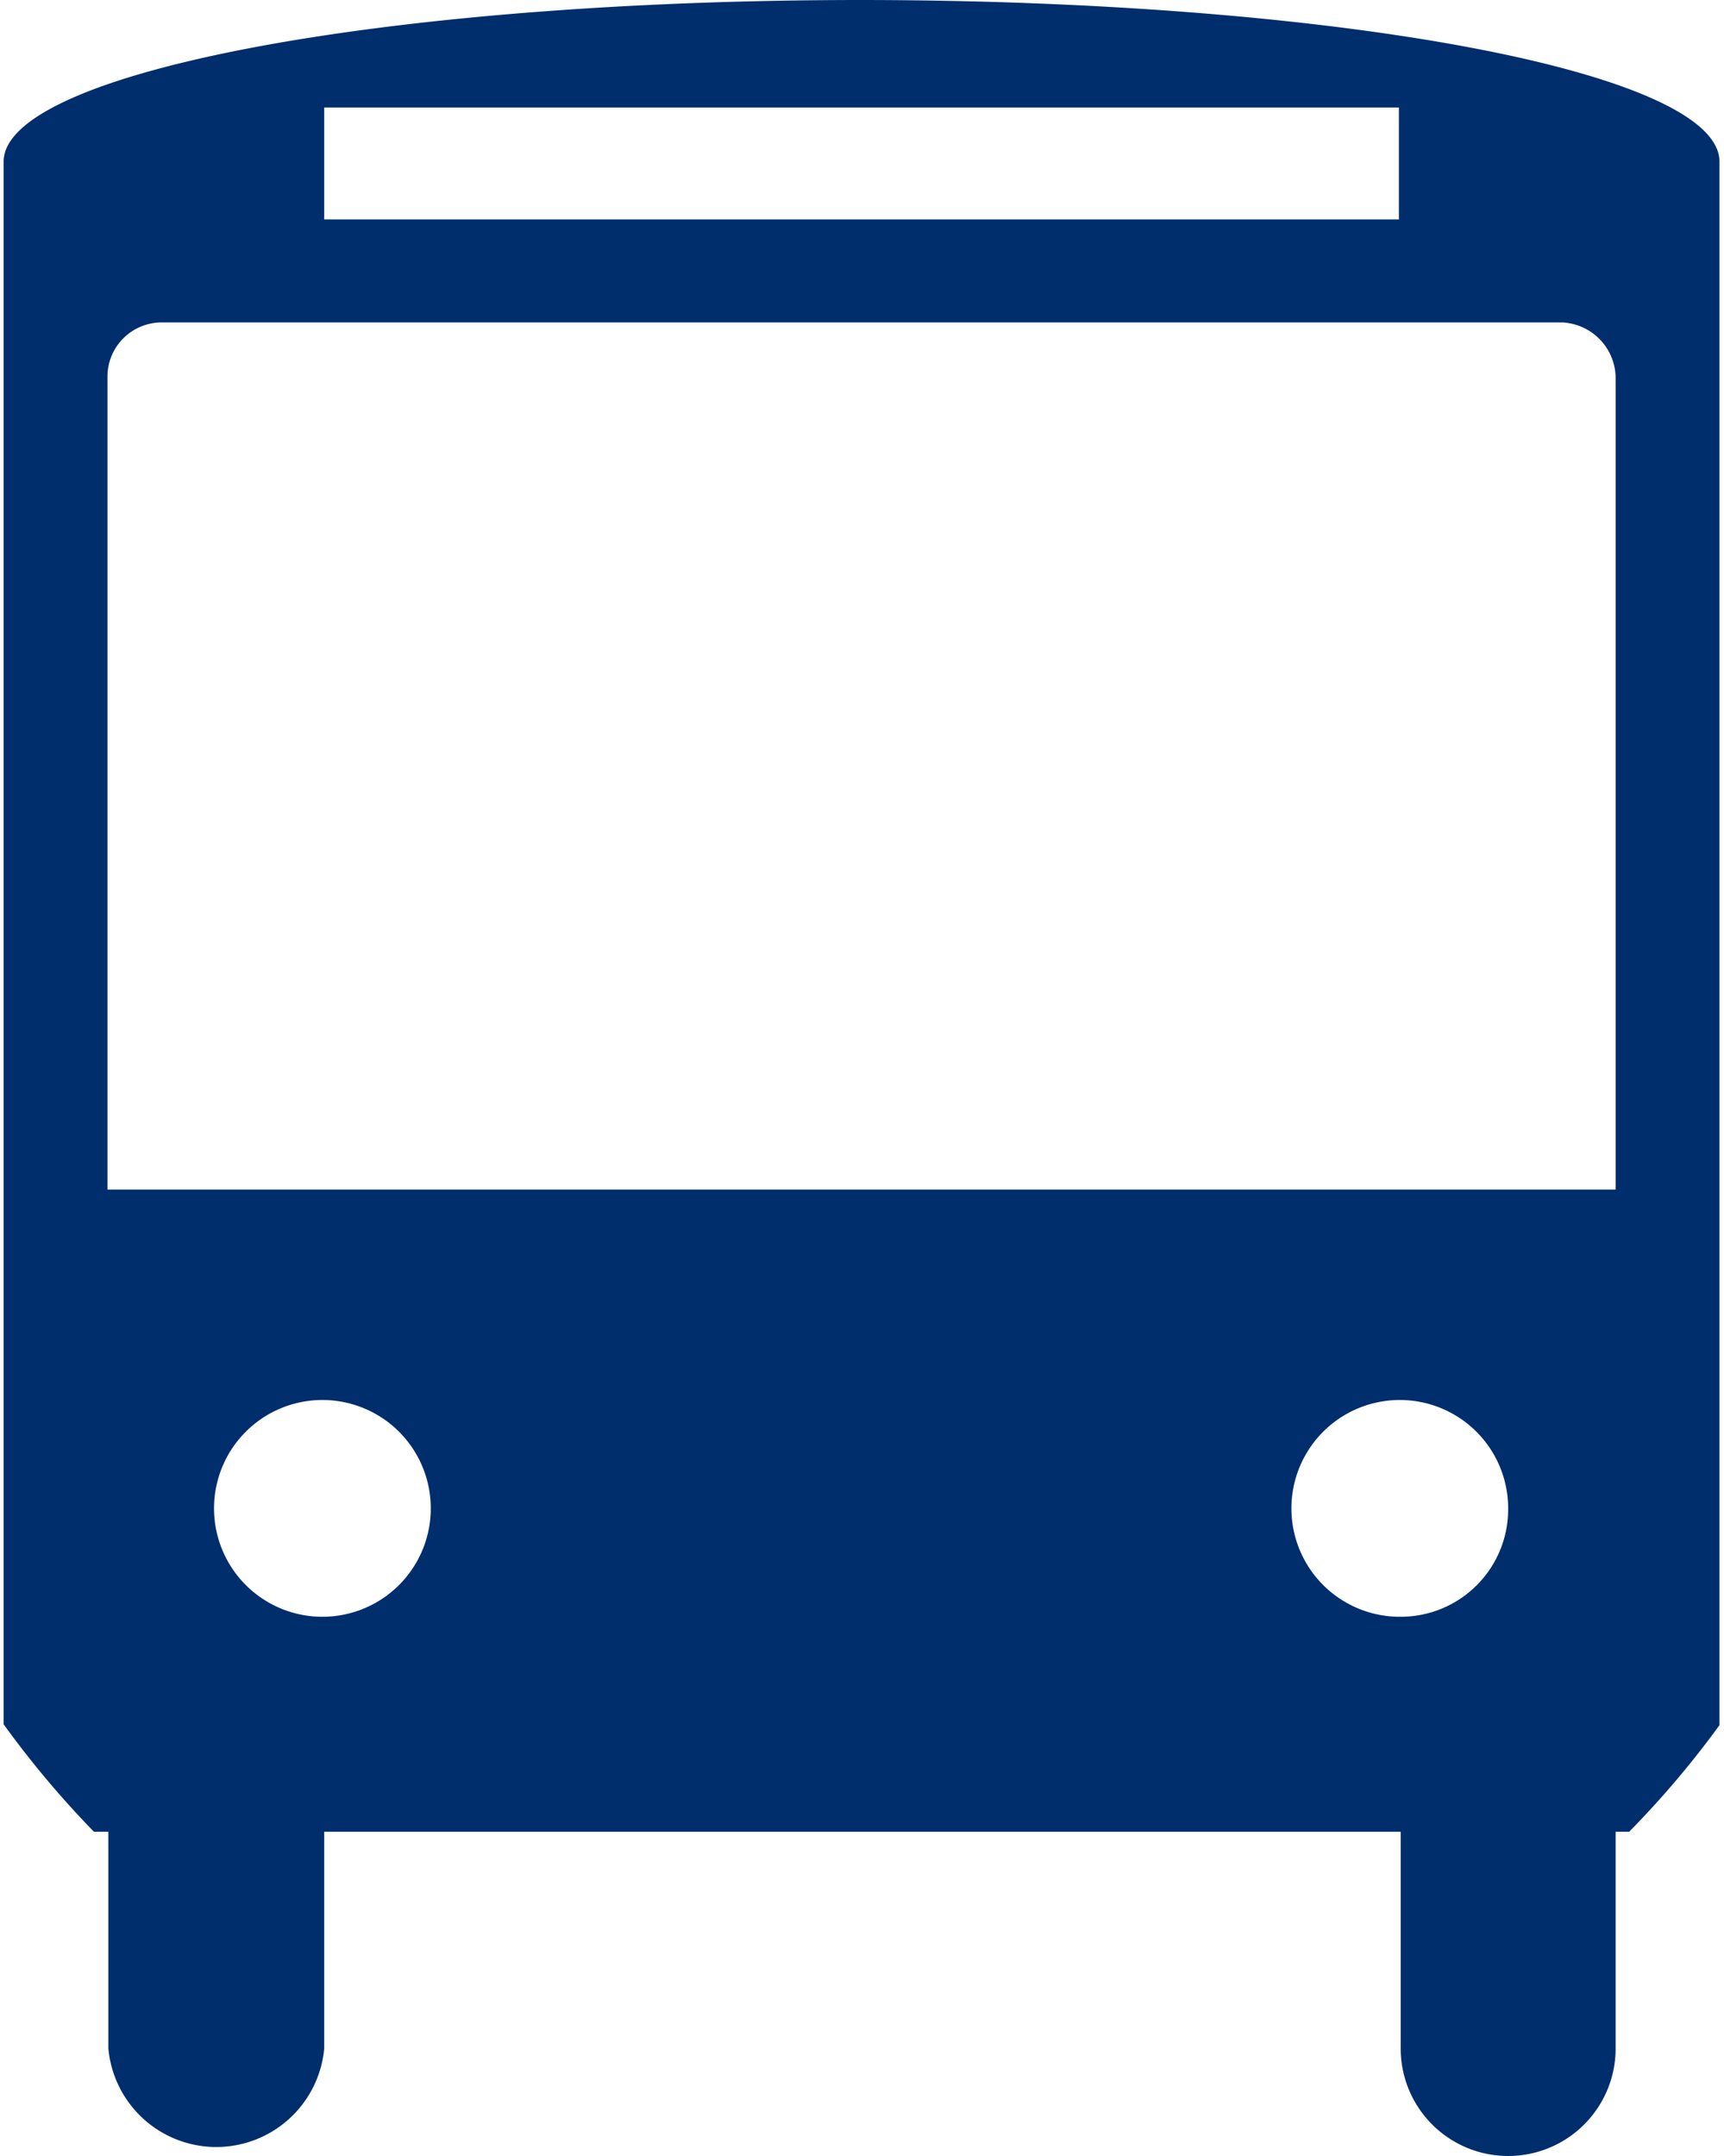 <svg id="Capa_1" data-name="Capa 1" xmlns="http://www.w3.org/2000/svg" viewBox="0 0 19.09 23.87"><defs><style>.cls-1{fill:#002e6d;fill-rule:evenodd;}</style></defs><path class="cls-1" d="M12.5.57C7.23.57,3,1.37,3,2.36v17.3a10.59,10.59,0,0,0,1,1.19h.16v2.4a1.2,1.2,0,0,0,2.39,0V20.85H18.47v2.4a1.19,1.19,0,0,0,2.38,0V20.85H21a10.4,10.4,0,0,0,1-1.18V2.36c0-1-4.27-1.79-9.54-1.79M4.74,4.14a.6.6,0,0,0-.59.6v9h16.7V4.75a.62.62,0,0,0-.59-.61ZM18.45,1.76H6.55V3h11.9Zm1.21,15.51a1.2,1.2,0,1,0-1.19,1.2,1.19,1.19,0,0,0,1.19-1.2M6.54,18.47a1.2,1.2,0,1,1,1.19-1.2,1.2,1.2,0,0,1-1.19,1.2" transform="translate(-2.96 -0.57)"/></svg>